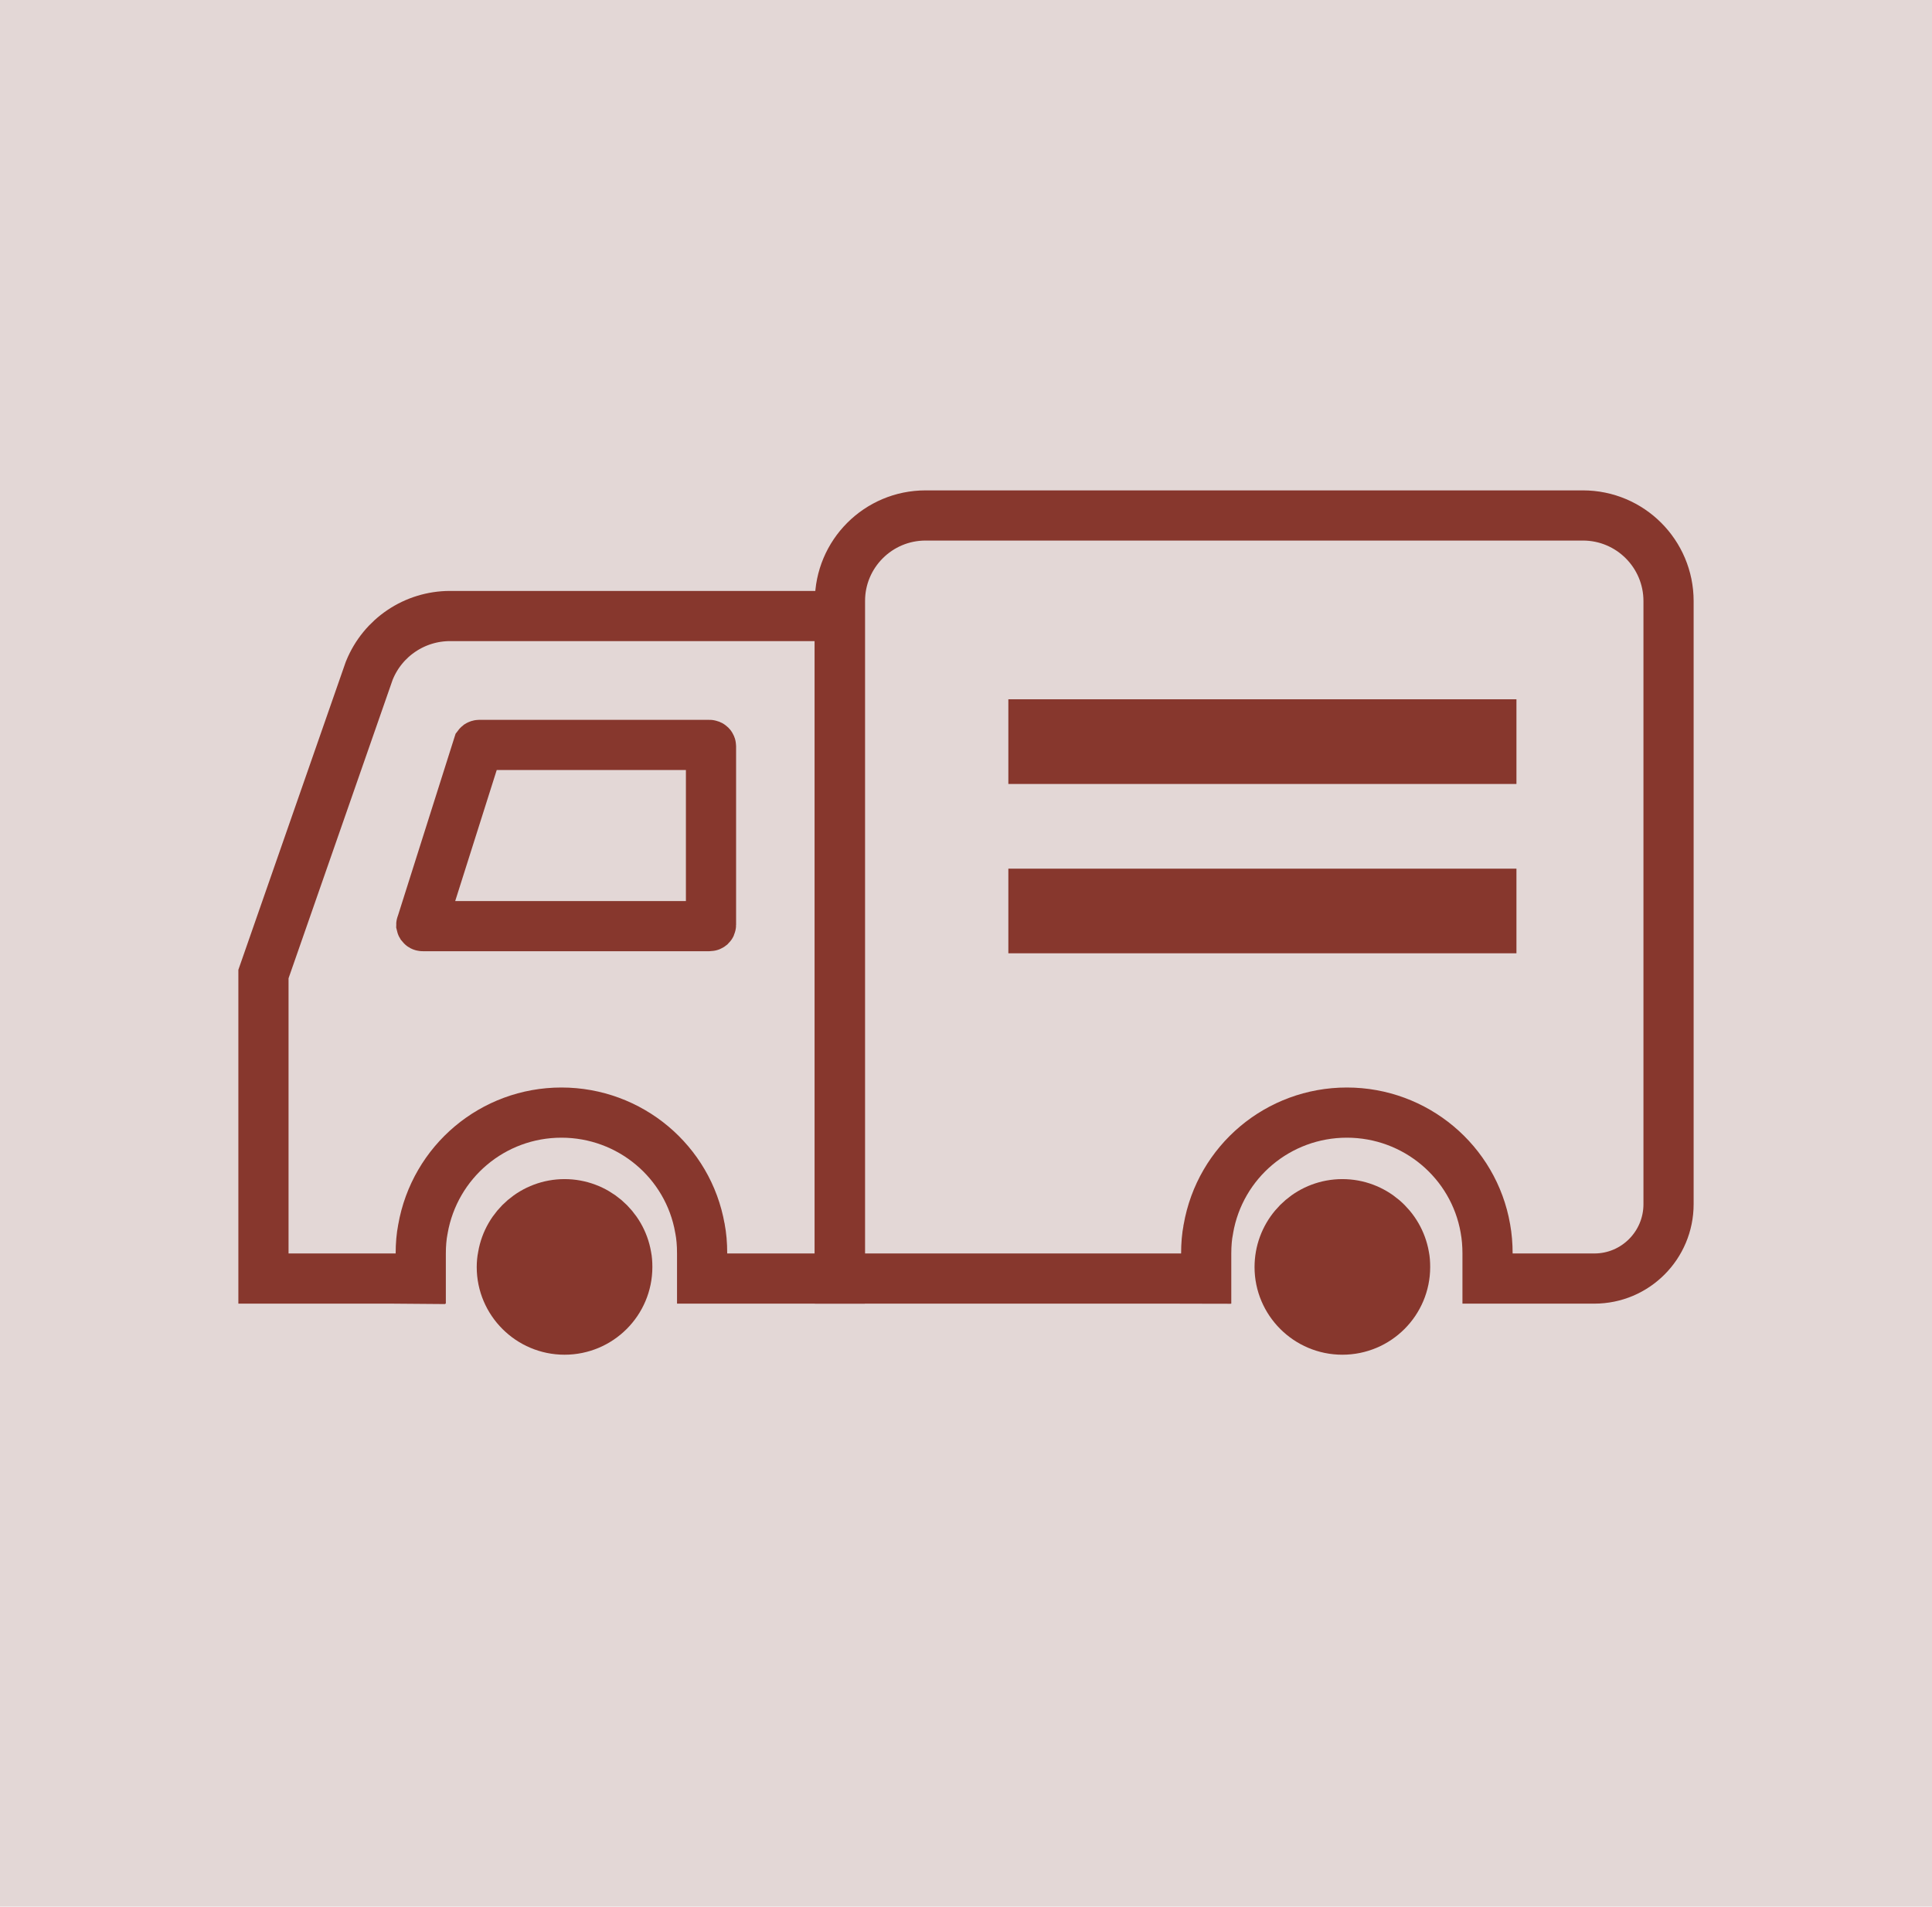 <svg width="77" height="76" viewBox="0 0 77 76" fill="none" xmlns="http://www.w3.org/2000/svg">
<rect width="77" height="76" fill="#D1BDBA" fill-opacity="0.6"/>
<path d="M33.476 49.964V50.964H34.476H46.969H46.97L47.045 50.965L48.048 50.967V50.964H48.073V49.964C48.073 49.61 48.102 49.28 48.156 49.009L48.157 48.998L48.159 48.988C48.624 46.304 50.95 44.349 53.679 44.349C56.411 44.349 58.735 46.306 59.2 48.964L59.2 48.964L59.201 48.971C59.257 49.278 59.286 49.614 59.286 49.964V50.964H60.286H63.543C65.178 50.964 66.5 49.636 66.5 47.998V23.96C66.5 22.075 64.973 20.547 63.087 20.547H36.889C35.003 20.547 33.476 22.075 33.476 23.96V49.964ZM59.438 28.875V30.25H41.188V28.875H59.438ZM41.188 35.625H59.438V37H41.188V35.625Z" stroke="#87372D" stroke-width="2"/>
<path d="M14.726 26.712L14.716 26.736L14.707 26.761L10.556 38.666L10.5 38.826V38.996V49.964V50.964H11.5H15.714L15.736 50.965L16.744 50.973V50.964H16.769V49.964C16.769 49.611 16.799 49.28 16.852 49.008L16.854 48.999L16.855 48.99C17.328 46.303 19.648 44.349 22.376 44.349C25.108 44.349 27.432 46.306 27.896 48.964L27.898 48.971L27.899 48.978C27.953 49.262 27.983 49.578 27.983 49.964V50.964H28.983H32.467H33.467V49.964V25.555V24.555H32.467H17.938C16.527 24.555 15.259 25.408 14.726 26.712ZM16.794 36.847L16.811 36.807L16.824 36.766L19.058 29.715C19.061 29.711 19.065 29.707 19.07 29.703C19.08 29.697 19.091 29.693 19.102 29.693H28.274C28.317 29.693 28.337 29.724 28.337 29.748V36.861C28.337 36.874 28.335 36.881 28.333 36.885C28.331 36.89 28.328 36.895 28.324 36.899C28.319 36.903 28.314 36.907 28.306 36.91C28.3 36.913 28.29 36.916 28.274 36.916H16.849C16.833 36.916 16.825 36.912 16.821 36.91C16.814 36.906 16.806 36.899 16.799 36.89C16.793 36.88 16.791 36.872 16.79 36.867L16.79 36.867C16.79 36.865 16.789 36.859 16.794 36.847Z" stroke="#87372D" stroke-width="2"/>
<path d="M20.038 50.098L20.042 50.082L20.044 50.066C20.246 48.896 21.274 48 22.5 48C23.733 48 24.761 48.897 24.962 50.065L24.965 50.082L24.968 50.098C24.988 50.196 25 50.332 25 50.507C25 51.878 23.885 53 22.5 53C21.12 53 20 51.877 20 50.507C20 50.356 20.014 50.214 20.038 50.098Z" fill="#87372D" stroke="#87372D" stroke-width="2"/>
<path d="M55.963 50.069L55.965 50.084L55.968 50.099C55.988 50.196 56 50.332 56 50.507C56 51.878 54.885 53 53.5 53C52.12 53 51 51.877 51 50.507C51 50.357 51.014 50.204 51.038 50.068C51.245 48.894 52.27 48 53.5 48C54.73 48 55.756 48.894 55.963 50.069Z" fill="#87372D" stroke="#87372D" stroke-width="2"/>
</svg>
